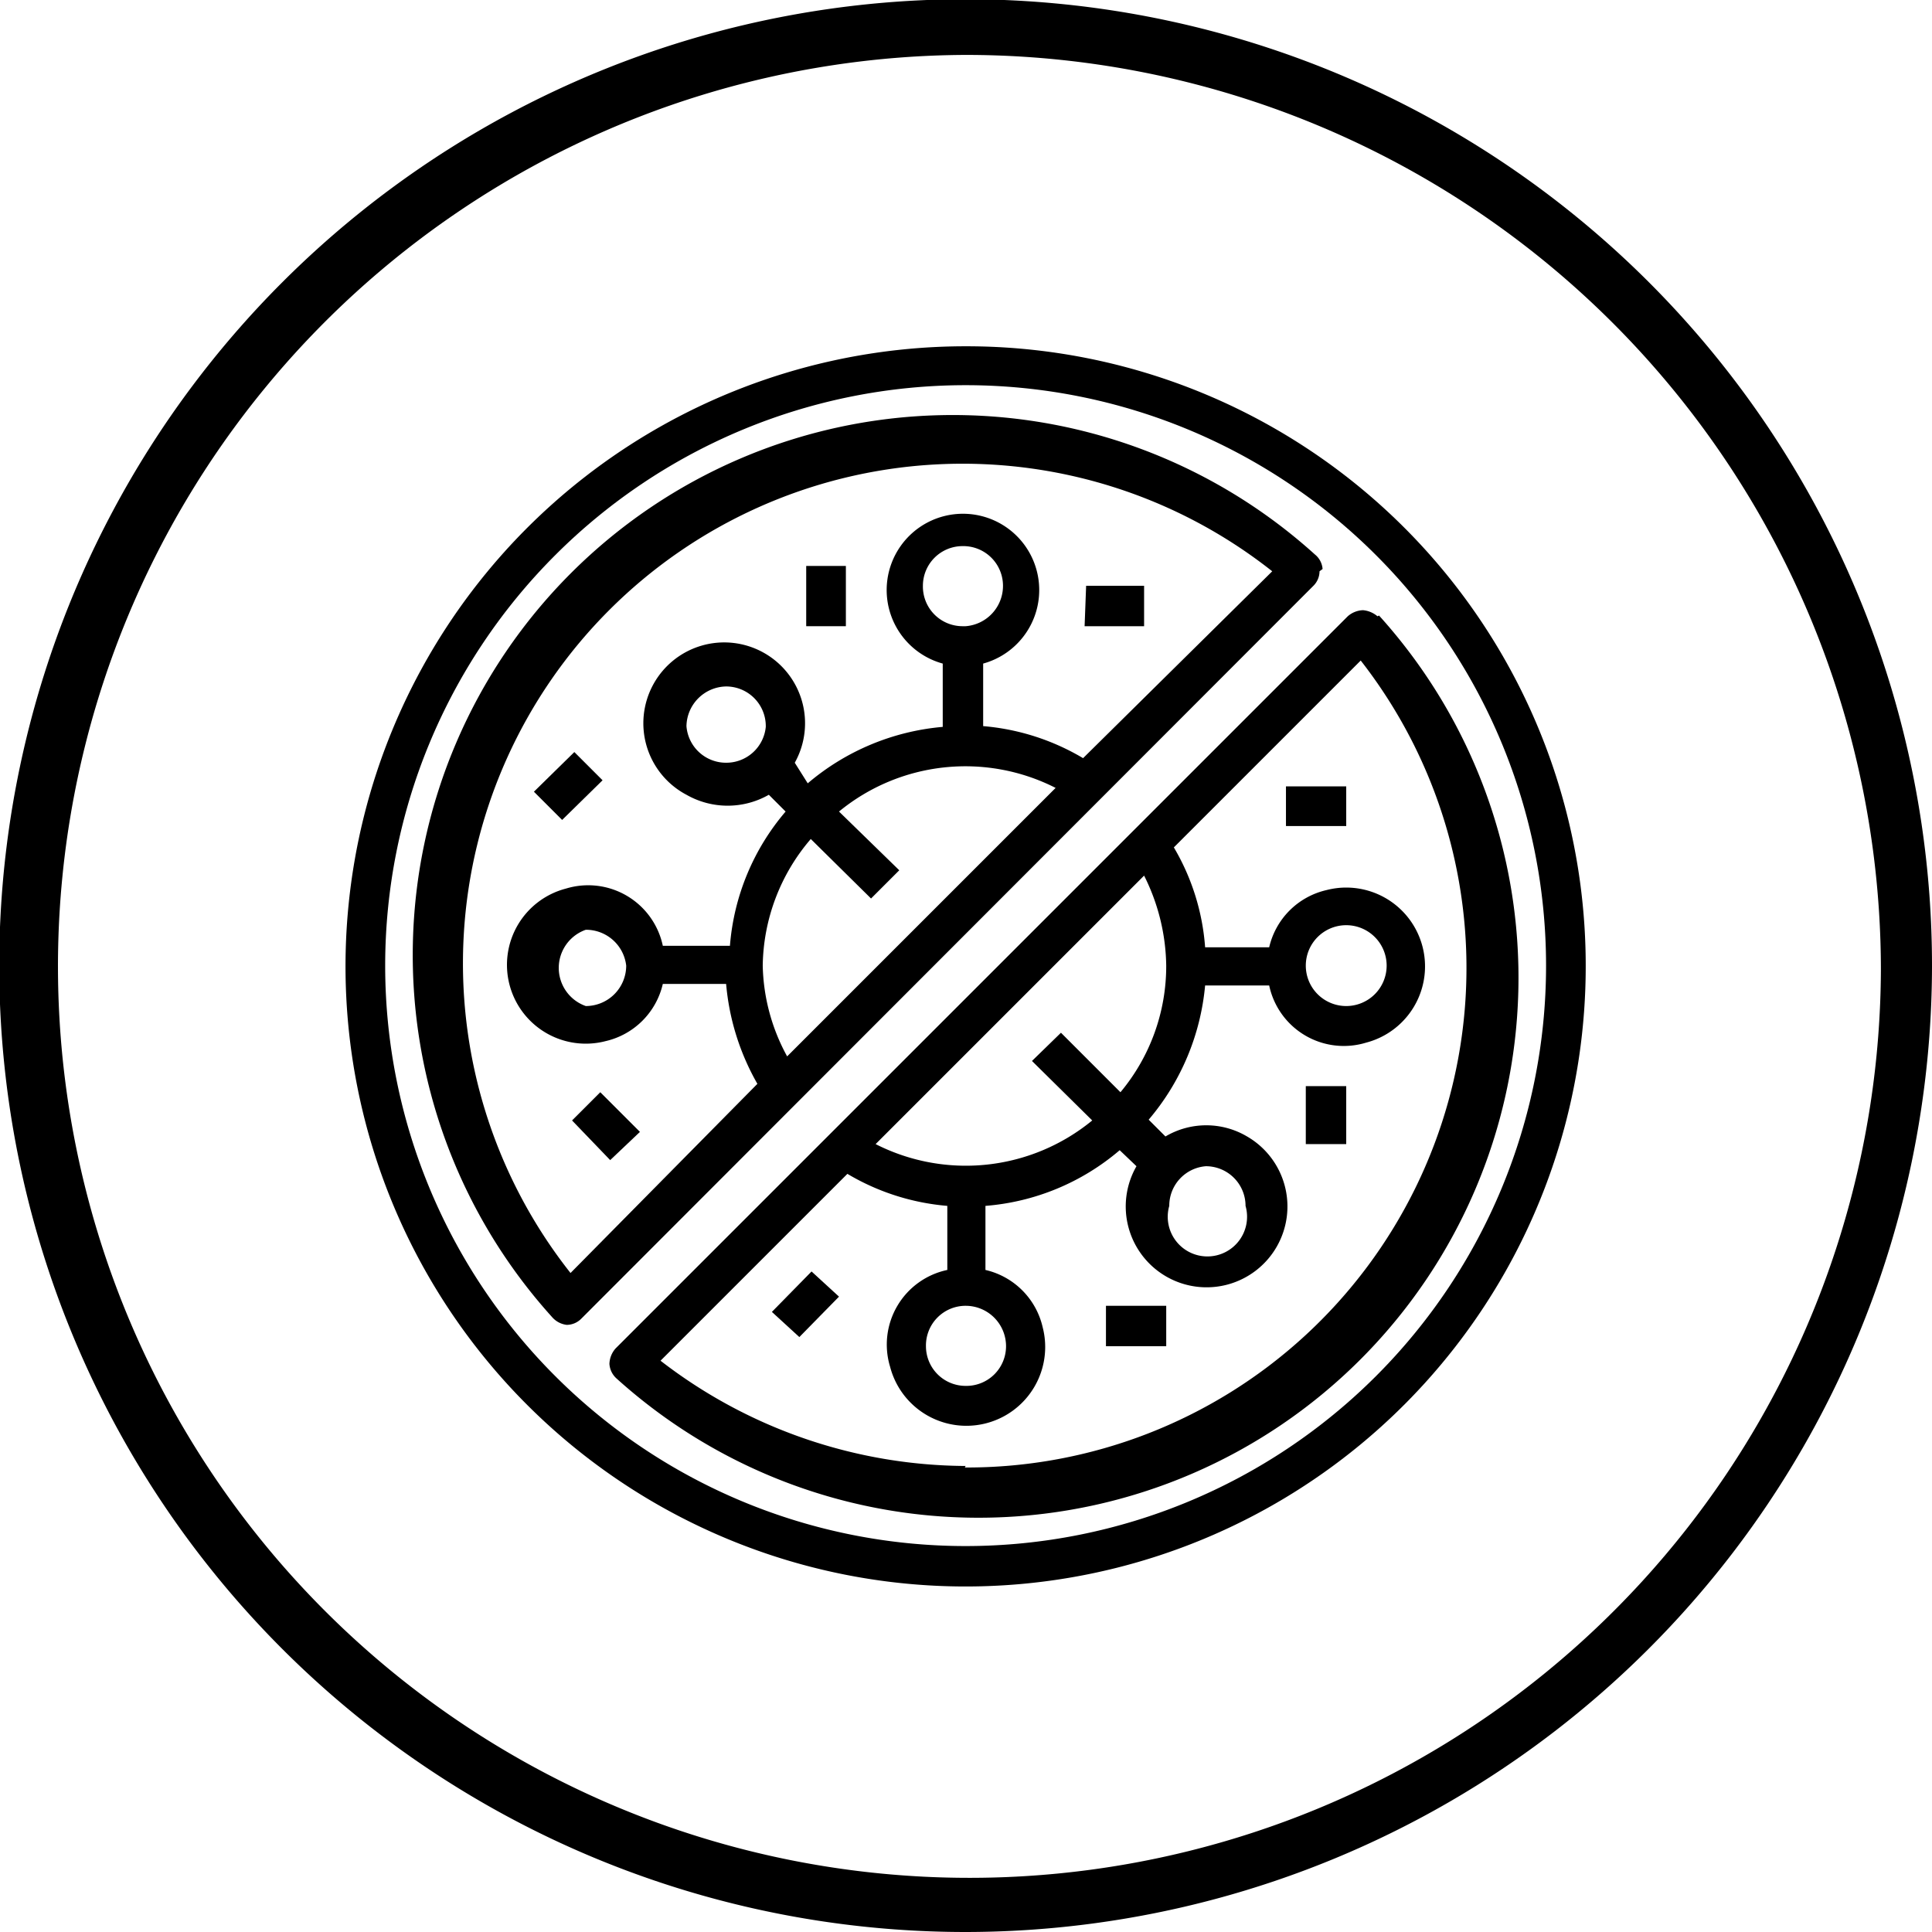 <svg xmlns="http://www.w3.org/2000/svg" id="Layer_1" data-name="Layer 1" viewBox="0 0 25.33 25.33"><path d="M12.66,25.33A12.67,12.67,0,1,1,25.33,12.67,12.68,12.68,0,0,1,12.66,25.33Zm0-24.61a11.95,11.95,0,1,0,12,12A12,12,0,0,0,12.66.72Z"></path><g id="Layer_15" data-name="Layer 15"><path d="M12.66,4.54a8.13,8.13,0,1,0,8.13,8.12A8.12,8.12,0,0,0,12.66,4.54Zm0,15.73a7.61,7.61,0,1,1,7.61-7.61A7.61,7.61,0,0,1,12.66,20.27Z"></path><path d="M17.34,7.46a.27.27,0,0,0-.1-.19,7.08,7.08,0,0,0-10,10,.3.3,0,0,0,.19.1.27.27,0,0,0,.19-.08l9.6-9.61a.27.27,0,0,0,.08-.19ZM10,12.66A2.6,2.6,0,0,1,10.63,11l.79.78.37-.37L11,10.64a2.61,2.61,0,0,1,2.84-.31l-3.52,3.52A2.58,2.58,0,0,1,10,12.66Zm2.62-4.45a.52.52,0,0,1-.52-.53.52.52,0,0,1,.52-.52.52.52,0,0,1,.53.52A.53.53,0,0,1,12.66,8.21Zm1.58,1.73a3.06,3.06,0,0,0-1.31-.42V8.7a1,1,0,1,0-.53,0v.83a3.15,3.15,0,0,0-1.77.74L10.42,10A1.06,1.06,0,1,0,9,10.42a1.09,1.09,0,0,0,1.08,0l.22.22a3.08,3.08,0,0,0-.73,1.76H8.69a1,1,0,0,0-1.27-.75,1,1,0,1,0,.52,2,1,1,0,0,0,.75-.75h.83a3.19,3.19,0,0,0,.41,1.31L7.48,16.69a6.55,6.55,0,0,1,9.2-9.2ZM9.52,10A.52.52,0,0,1,9,9.52.53.53,0,0,1,9.52,9a.52.52,0,0,1,.52.53A.52.52,0,0,1,9.52,10ZM8.21,12.66a.53.53,0,0,1-.53.53.53.53,0,0,1,0-1A.53.53,0,0,1,8.21,12.66Z"></path><path d="M18.06,8.08A.34.34,0,0,0,17.87,8a.32.32,0,0,0-.2.08l-9.6,9.6a.32.32,0,0,0-.08.2.28.28,0,0,0,.09.19,7.08,7.08,0,0,0,10-10Zm-2.77,4.58a2.58,2.58,0,0,1-.6,1.66l-.78-.78-.38.37.79.78a2.61,2.61,0,0,1-2.84.31L15,11.48a2.7,2.7,0,0,1,.29,1.18Zm-2.63,4.46a.53.53,0,0,1,.53.53.52.52,0,0,1-.53.52.52.52,0,0,1-.52-.52A.52.52,0,0,1,12.66,17.12Zm0,2.1a6.59,6.59,0,0,1-4-1.38l2.45-2.45a3.06,3.06,0,0,0,1.31.42v.84a1,1,0,0,0-.75,1.27,1,1,0,1,0,2-.52,1,1,0,0,0-.75-.75v-.84a3.08,3.08,0,0,0,1.76-.73l.22.21a1.06,1.06,0,1,0,1.45-.39,1.05,1.05,0,0,0-1.07,0l-.22-.22a3.16,3.16,0,0,0,.74-1.76h.84a1,1,0,0,0,1.27.75,1,1,0,1,0-.52-2,1,1,0,0,0-.75.75h-.84a3,3,0,0,0-.41-1.31l2.45-2.45a6.55,6.55,0,0,1-5.19,10.58Zm3.15-3.93a.52.52,0,0,1,.52.52.52.52,0,1,1-1,0A.52.52,0,0,1,15.81,15.29Zm1.31-2.63a.53.53,0,1,1,.53.53A.53.53,0,0,1,17.12,12.66Z"></path><path d="M7,10.38l.53-.52.37.37-.53.52Z"></path><path d="M10.57,7.42h.52v.79h-.52Z"></path><path d="M14.24,7.68H15v.53h-.78Z"></path><path d="M7.5,14.69l.37-.37.52.52L8,15.21Z"></path><path d="M10.12,17.2l.52-.53L11,17l-.52.53Z"></path><path d="M14.5,17.12h.79v.53H14.5Z"></path><path d="M17.12,14.24h.53V15h-.53Z"></path><path d="M16.86,10.31h.79v.52h-.79Z"></path></g></svg>